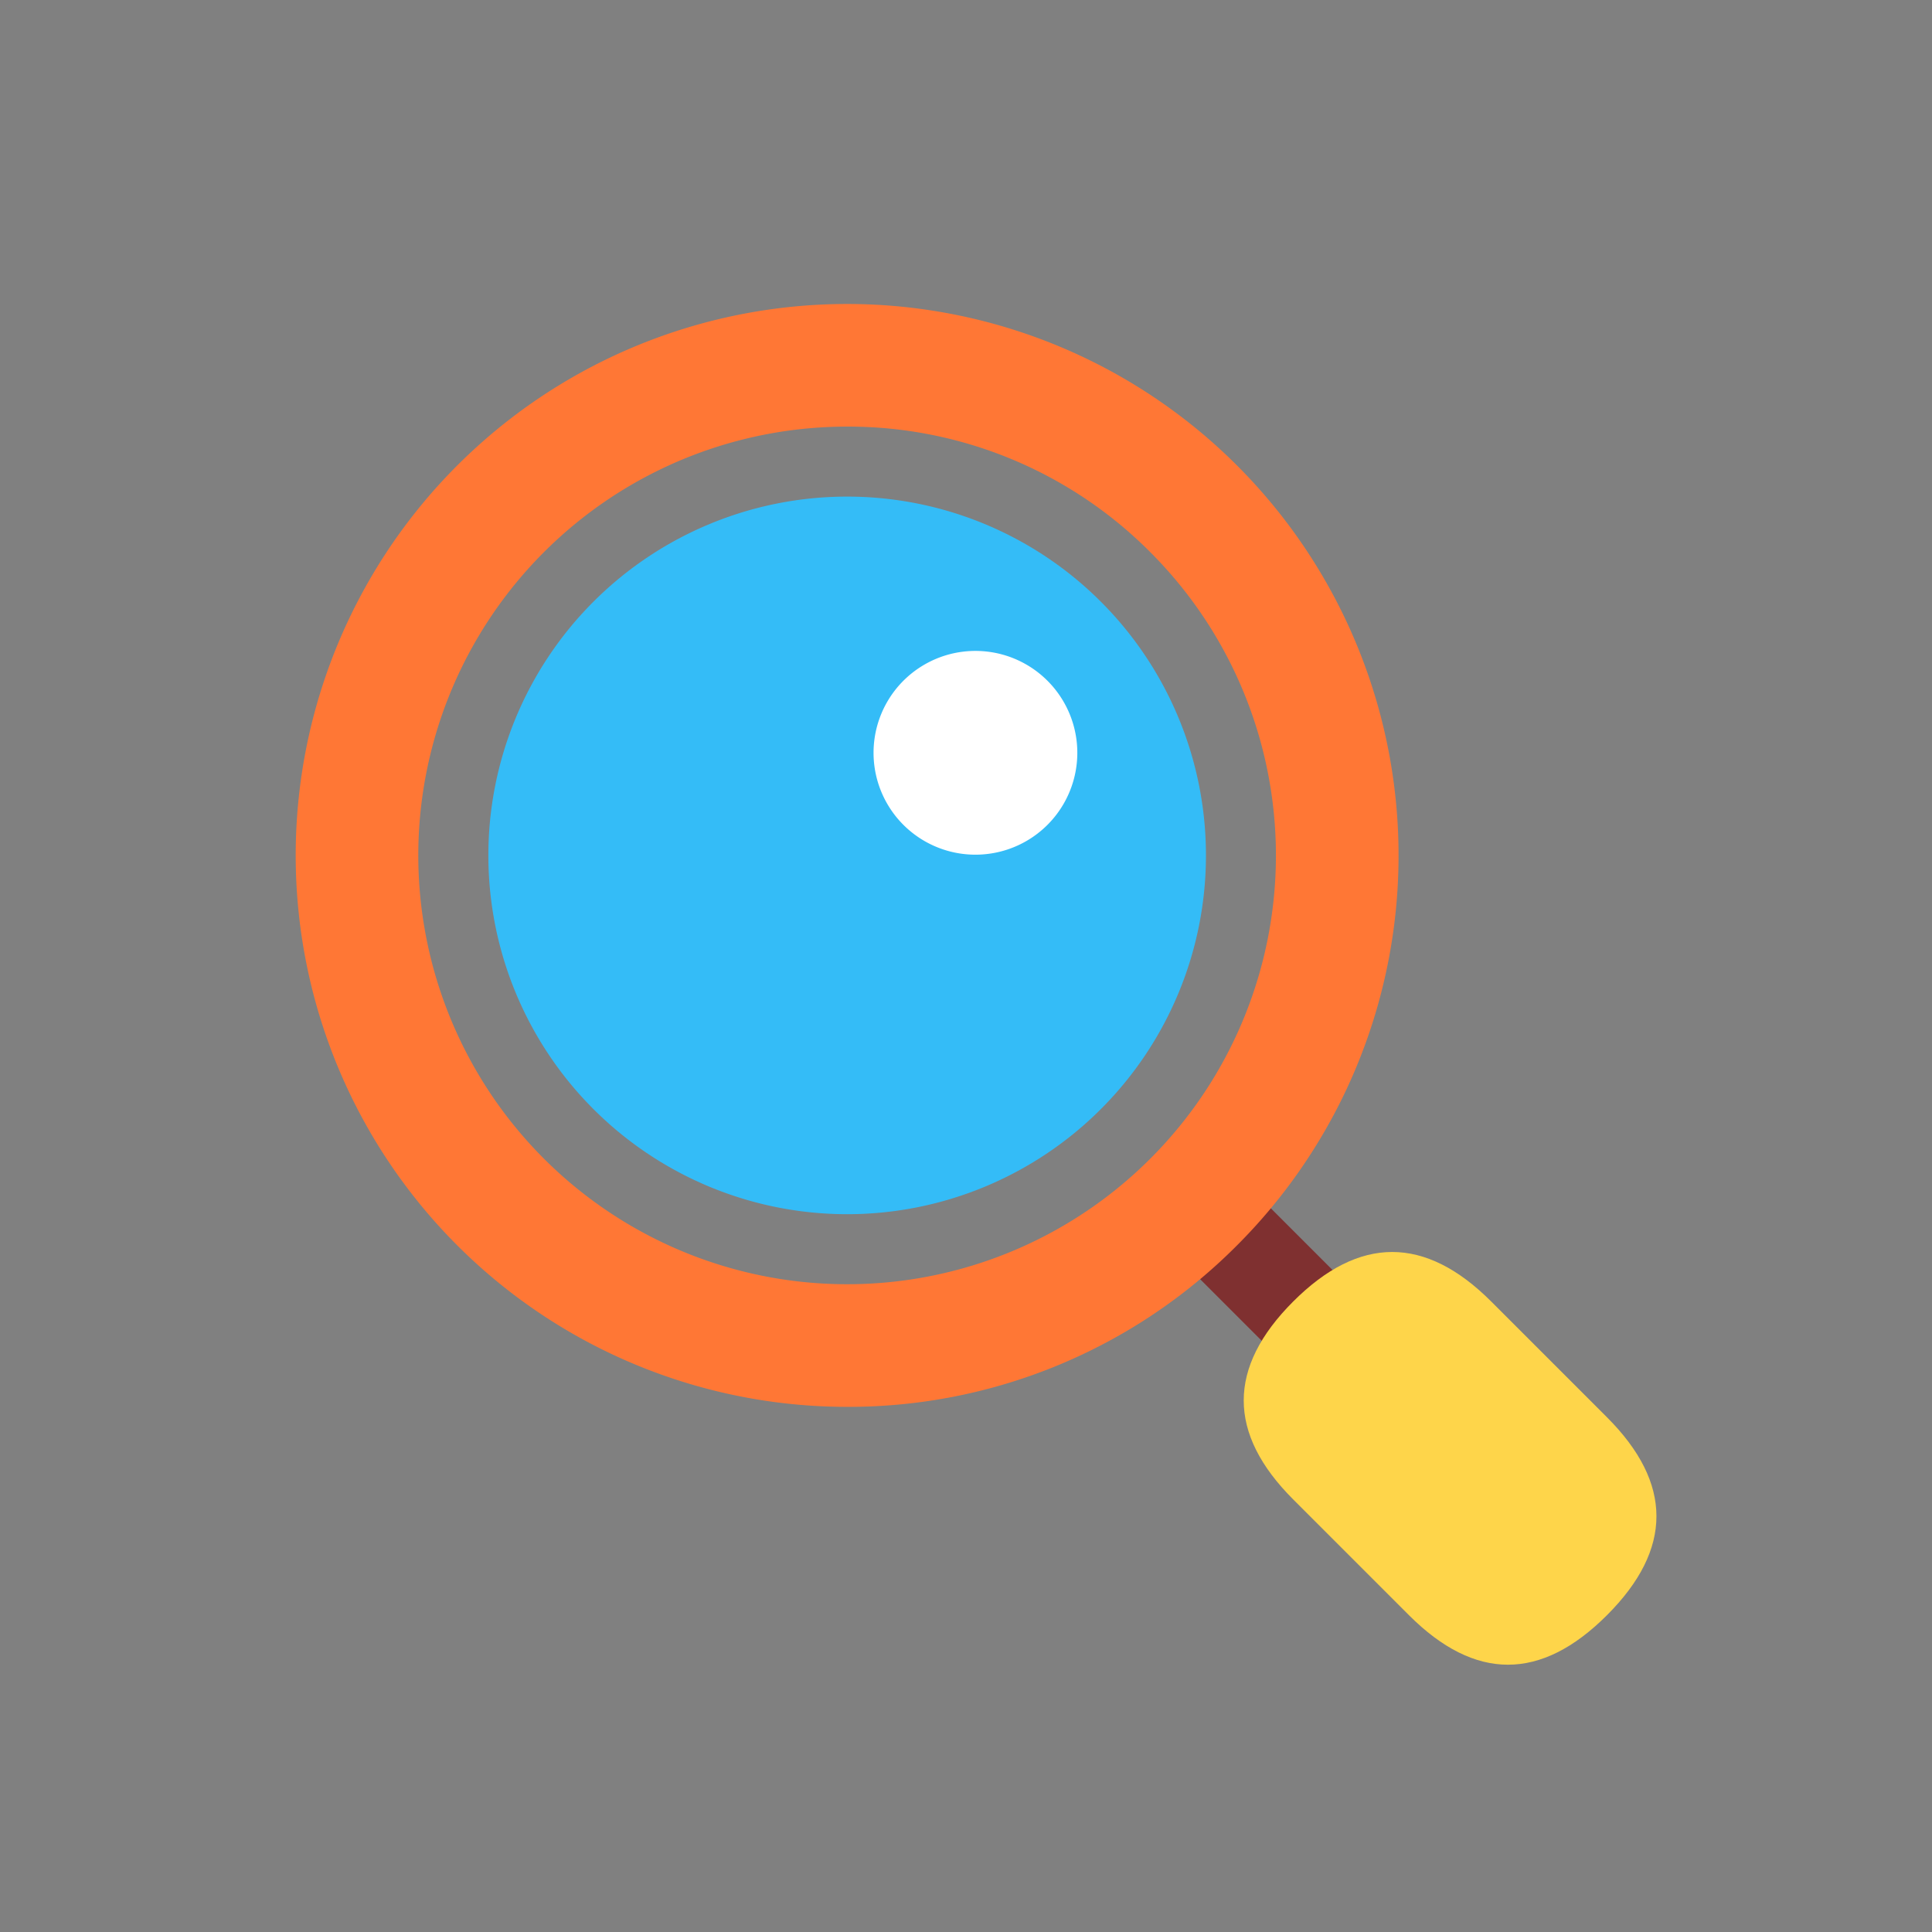 <?xml version="1.0" standalone="no"?><!DOCTYPE svg PUBLIC "-//W3C//DTD SVG 1.1//EN" "http://www.w3.org/Graphics/SVG/1.1/DTD/svg11.dtd"><svg t="1715789548553" class="icon" viewBox="0 0 1024 1024" version="1.1" xmlns="http://www.w3.org/2000/svg" p-id="3815" xmlns:xlink="http://www.w3.org/1999/xlink" width="500" height="500"><rect x="0" y="0" width="1024" height="1024" fill="#808080" stroke="none"/><path d="M618.034 659.936l37.52-37.519L760.48 727.345l-37.52 37.519z" fill="#7F3030" p-id="3816"></path><path d="M449 745.66a292.27 292.27 0 1 1 206.67-85.61A290.37 290.37 0 0 1 449 745.66z m0-519.55a227.28 227.28 0 1 0 160.7 66.57A225.78 225.78 0 0 0 449 226.11z" fill="#FF7735" p-id="3817"></path><path d="M449.01 453.38m-190.17 0a190.17 190.17 0 1 0 380.34 0 190.17 190.17 0 1 0-380.34 0Z" fill="#34BCF7" p-id="3818"></path><path d="M632.968 742.275m52.46-52.46l0.007-0.007q52.46-52.46 104.921 0l61.363 61.363q52.46 52.46 0 104.921l-0.007 0.007q-52.46 52.46-104.921 0l-61.363-61.363q-52.46-52.46 0-104.921Z" fill="#FED54A" p-id="3819"></path><path d="M517 399m-54 0a54 54 0 1 0 108 0 54 54 0 1 0-108 0Z" fill="#FFFFFF" p-id="3820"></path></svg>